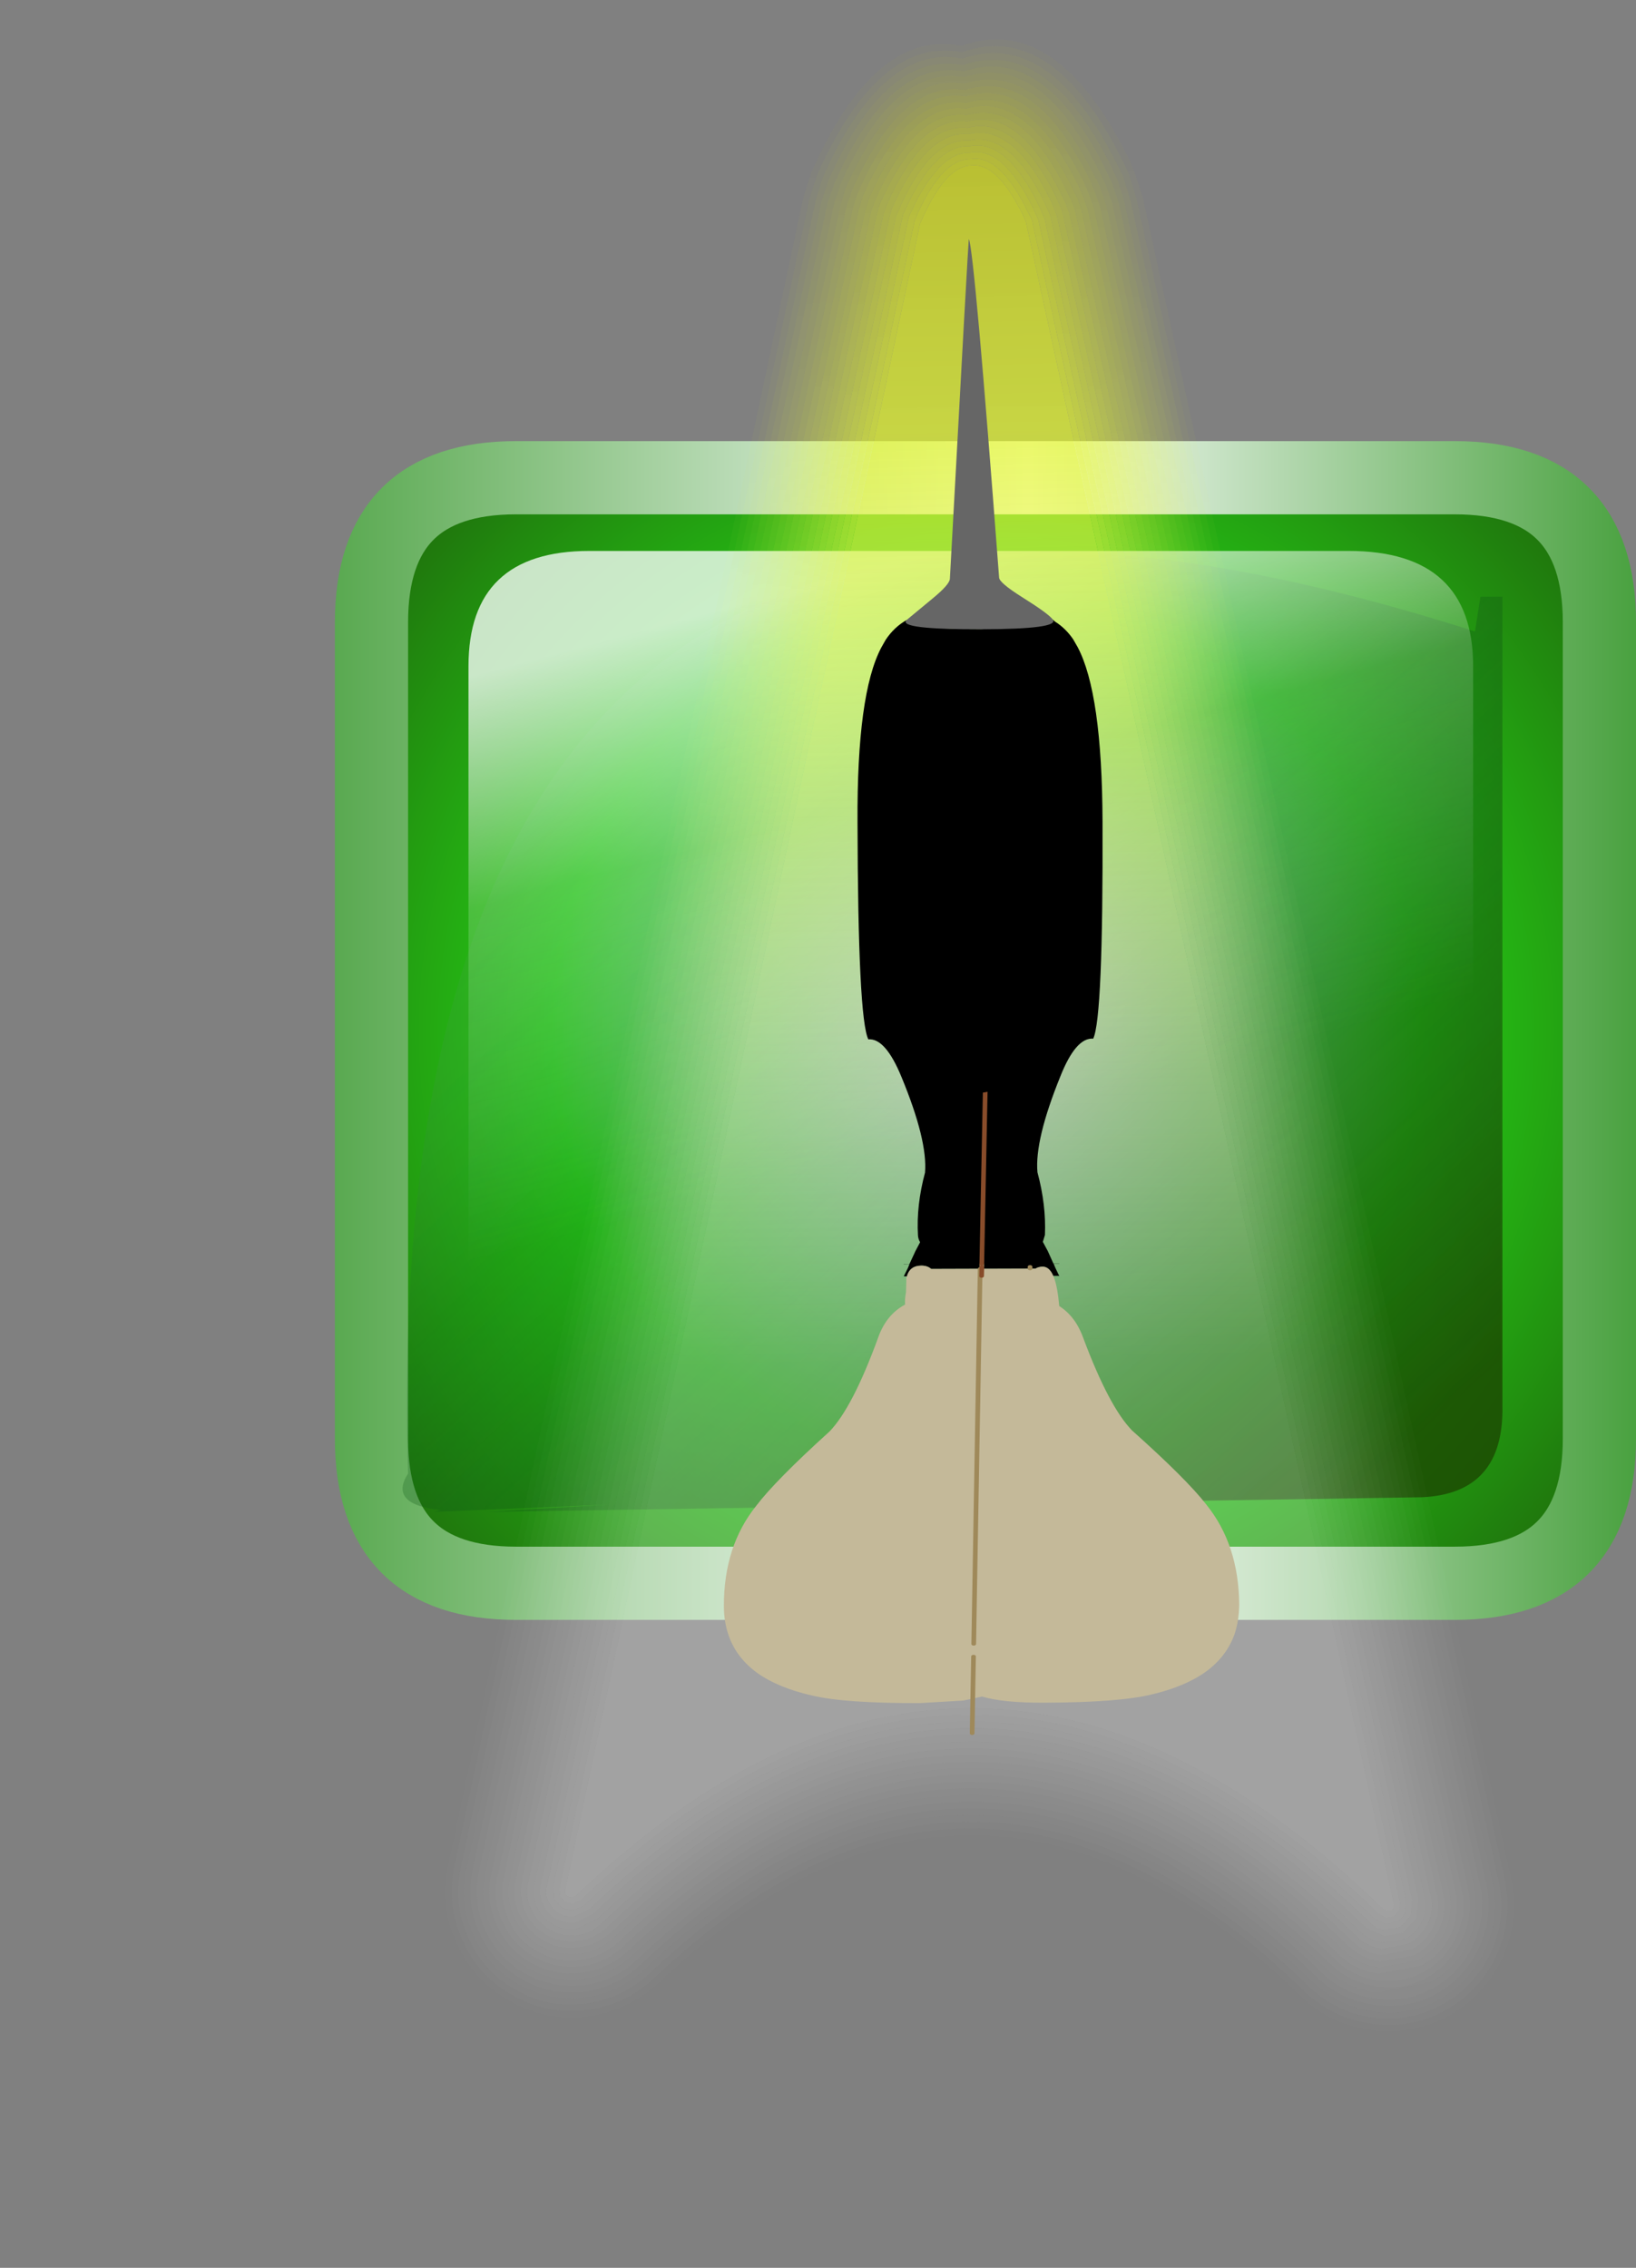 <?xml version="1.0" encoding="UTF-8" standalone="no"?>
<svg xmlns:ffdec="https://www.free-decompiler.com/flash" xmlns:xlink="http://www.w3.org/1999/xlink" ffdec:objectType="frame" height="123.9px" width="89.4px" xmlns="http://www.w3.org/2000/svg">
  <rect width="100%" height="100%" fill="#808080" stroke="none"/>
  <g transform="matrix(2.0, 0.0, 0.0, 2.0, 0.0, 0.0)">
    <use ffdec:characterId="305" height="32.2" transform="matrix(1.0, 0.0, 0.0, 1.0, 9.15, 12.05)" width="35.55" xlink:href="#shape0"/>
    <use ffdec:characterId="306" height="161.9" transform="matrix(0.332, -0.092, 0.092, 0.332, 0.001, 8.244)" width="89.55" xlink:href="#shape1"/>
    <use ffdec:characterId="308" height="469.7" transform="matrix(0.128, -4.0E-4, 3.0E-4, 0.087, 19.65, 6.55)" width="110.0" xlink:href="#sprite0"/>
  </g>
  <defs>
    <g id="shape0" transform="matrix(1.0, 0.0, 0.0, 1.0, 17.9, 15.9)">
      <path d="M12.7 -14.9 Q16.65 -14.9 16.65 -10.95 L16.65 11.35 Q16.65 15.3 12.7 15.3 L-12.95 15.3 Q-16.9 15.3 -16.9 11.35 L-16.9 -10.95 Q-16.9 -14.9 -12.95 -14.9 L12.7 -14.9" fill="url(#gradient0)" fill-rule="evenodd" stroke="none"/>
      <path d="M12.7 -14.9 L-12.95 -14.9 Q-16.9 -14.9 -16.9 -10.95 L-16.9 11.35 Q-16.9 15.3 -12.95 15.3 L12.7 15.3 Q16.65 15.3 16.65 11.35 L16.65 -10.95 Q16.65 -14.9 12.7 -14.9 Z" fill="none" stroke="url(#gradient1)" stroke-linecap="round" stroke-linejoin="round" stroke-width="2.0"/>
      <path d="M13.25 -10.7 L13.4 -11.65 14.0 -11.65 14.0 10.45 Q14.05 12.85 11.8 12.95 L-13.75 13.35 -10.4 13.15 -15.2 13.35 -15.0 13.3 Q-16.45 13.15 -15.9 12.3 -16.85 -20.35 13.25 -10.7" fill="url(#gradient2)" fill-rule="evenodd" stroke="none"/>
      <path d="M9.8 -12.9 Q13.2 -12.9 13.2 -9.75 L13.2 9.85 Q13.2 13.05 9.8 13.05 L-10.95 13.05 Q-14.25 13.05 -14.25 9.85 L-14.25 -9.75 Q-14.25 -12.9 -10.95 -12.9 L9.8 -12.9" fill="url(#gradient3)" fill-rule="evenodd" stroke="none"/>
    </g>
    <radialGradient cx="0" cy="0" gradientTransform="matrix(0.026, 0.0, 0.0, 0.026, -0.1, 0.2)" gradientUnits="userSpaceOnUse" id="gradient0" r="819.2" spreadMethod="pad">
      <stop offset="0.0" stop-color="#ced1fa" stop-opacity="0.988"/>
      <stop offset="0.557" stop-color="#25c914" stop-opacity="0.988"/>
      <stop offset="1.0" stop-color="#1d6d0a" stop-opacity="0.988"/>
    </radialGradient>
    <linearGradient gradientTransform="matrix(0.022, 0.0, 0.0, 0.02, -0.15, 0.2)" gradientUnits="userSpaceOnUse" id="gradient1" spreadMethod="pad" x1="-819.2" x2="819.2">
      <stop offset="0.0" stop-color="#57a84e"/>
      <stop offset="0.533" stop-color="#ffffff"/>
      <stop offset="1.0" stop-color="#47a03d"/>
    </linearGradient>
    <linearGradient gradientTransform="matrix(0.014, 0.015, -0.011, 0.01, -1.4, 0.45)" gradientUnits="userSpaceOnUse" id="gradient2" spreadMethod="pad" x1="-819.2" x2="819.2">
      <stop offset="0.0" stop-color="#ced1fa" stop-opacity="0.0"/>
      <stop offset="0.396" stop-color="#0a5b1b" stop-opacity="0.188"/>
      <stop offset="1.0" stop-color="#1b4301" stop-opacity="0.769"/>
    </linearGradient>
    <linearGradient gradientTransform="matrix(0.003, 0.009, -0.015, 0.004, -4.25, -4.1)" gradientUnits="userSpaceOnUse" id="gradient3" spreadMethod="pad" x1="-819.2" x2="819.2">
      <stop offset="0.0" stop-color="#fcffff" stop-opacity="0.769"/>
      <stop offset="0.396" stop-color="#fcffff" stop-opacity="0.188"/>
      <stop offset="1.0" stop-color="#ced1fa" stop-opacity="0.0"/>
    </linearGradient>
    <g id="shape1" transform="matrix(1.0, 0.0, 0.0, 1.0, 61.65, 65.05)">
      <path d="M10.45 -51.7 Q13.45 -55.4 15.45 -54.9 17.5 -54.6 18.35 -50.1 L18.45 -49.5 18.45 -49.4 10.95 86.9 10.85 87.2 10.6 87.35 10.25 87.3 10.05 87.1 Q-12.7 48.25 -51.4 68.95 L-51.7 69.0 -52.0 68.85 -52.15 68.6 -52.1 68.3 10.35 -51.6 10.45 -51.7" fill="url(#gradient4)" fill-rule="evenodd" stroke="none"/>
      <path d="M3.45 -57.4 L2.4 -55.8 -60.05 64.1 Q-61.5 66.9 -61.0 70.0 -60.55 73.05 -58.3 75.25 -56.1 77.45 -53.0 77.9 -49.95 78.35 -47.15 76.9 -16.05 60.35 2.25 91.65 3.85 94.35 6.75 95.6 9.65 96.85 12.7 96.1 15.75 95.35 17.75 92.95 19.75 90.5 19.95 87.4 L27.4 -48.9 27.35 -50.85 27.2 -51.7 Q24.9 -64.3 17.15 -63.75 11.15 -66.75 3.45 -57.4 M3.1 -57.75 Q11.0 -67.4 17.25 -64.25 25.3 -64.85 27.7 -51.8 L27.8 -50.95 27.9 -48.85 20.45 87.4 Q20.25 90.7 18.15 93.25 16.0 95.8 12.8 96.6 9.6 97.35 6.55 96.05 3.5 94.75 1.85 91.9 -16.2 61.05 -46.9 77.35 -49.85 78.85 -53.1 78.4 -56.35 77.9 -58.65 75.6 -61.0 73.3 -61.5 70.05 -62.05 66.8 -60.5 63.9 L1.95 -56.0 3.1 -57.75" fill="url(#gradient5)" fill-rule="evenodd" stroke="none"/>
      <path d="M3.45 -57.4 Q11.15 -66.75 17.15 -63.75 24.9 -64.3 27.2 -51.7 L27.35 -50.85 27.4 -48.9 19.95 87.4 Q19.75 90.5 17.75 92.95 15.75 95.35 12.7 96.1 9.65 96.85 6.75 95.6 3.85 94.35 2.25 91.65 -16.05 60.35 -47.15 76.9 -49.95 78.35 -53.0 77.9 -56.1 77.45 -58.3 75.25 -60.55 73.05 -61.0 70.0 -61.5 66.9 -60.05 64.1 L2.4 -55.8 3.45 -57.4 M3.85 -57.1 L2.85 -55.55 -59.6 64.35 Q-61.0 67.0 -60.5 69.9 -60.1 72.8 -57.95 74.9 -55.85 77.0 -52.95 77.4 -50.05 77.8 -47.4 76.45 -15.85 59.7 2.7 91.4 4.2 93.95 6.95 95.15 9.7 96.3 12.6 95.6 15.45 94.9 17.4 92.6 19.3 90.3 19.45 87.35 L26.9 -48.9 26.85 -50.8 26.7 -51.6 Q24.45 -63.75 17.05 -63.25 11.25 -66.15 3.85 -57.1" fill="url(#gradient6)" fill-rule="evenodd" stroke="none"/>
      <path d="M8.1 -53.6 Q12.65 -59.2 16.0 -57.85 19.95 -57.8 21.3 -50.65 L21.4 -49.95 21.45 -49.2 13.95 87.05 Q13.9 88.2 13.15 89.1 12.4 89.95 11.3 90.25 L9.1 90.1 Q8.0 89.6 7.45 88.65 -13.8 52.3 -50.0 71.6 -51.0 72.15 -52.15 72.0 -53.3 71.8 -54.1 71.0 -54.9 70.15 -55.1 69.05 -55.3 67.9 -54.75 66.9 L7.7 -53.0 8.1 -53.6 M8.5 -53.3 L8.15 -52.75 -54.3 67.15 Q-54.75 68.0 -54.6 69.0 -54.45 69.95 -53.75 70.65 -53.05 71.35 -52.05 71.5 L-50.2 71.15 Q-13.6 51.6 7.85 88.4 8.35 89.2 9.3 89.6 L11.15 89.8 Q12.1 89.55 12.75 88.8 13.4 88.0 13.45 87.05 L20.95 -49.25 20.9 -49.85 20.8 -50.55 Q19.55 -57.3 15.9 -57.35 12.8 -58.55 8.5 -53.3" fill="url(#gradient7)" fill-rule="evenodd" stroke="none"/>
      <path d="M8.5 -53.3 Q12.8 -58.55 15.9 -57.35 19.55 -57.3 20.8 -50.55 L20.9 -49.85 20.95 -49.25 13.45 87.05 Q13.4 88.0 12.75 88.8 12.1 89.55 11.15 89.8 L9.3 89.6 Q8.35 89.2 7.85 88.4 -13.6 51.6 -50.2 71.15 L-52.05 71.5 Q-53.05 71.35 -53.75 70.65 -54.45 69.95 -54.6 69.0 -54.75 68.0 -54.3 67.15 L8.15 -52.75 8.5 -53.3 M8.9 -52.95 L8.6 -52.55 -53.85 67.35 Q-54.25 68.05 -54.1 68.9 -54.0 69.7 -53.4 70.3 -52.8 70.85 -52.0 71.0 L-50.45 70.7 Q-13.45 50.9 8.3 88.1 L9.5 89.15 11.05 89.3 12.4 88.45 12.95 87.0 20.45 -49.3 20.4 -49.8 20.3 -50.45 Q19.15 -56.75 15.8 -56.85 12.9 -57.9 8.9 -52.95" fill="url(#gradient8)" fill-rule="evenodd" stroke="none"/>
      <path d="M8.1 -53.6 L7.7 -53.0 -54.75 66.9 Q-55.3 67.9 -55.1 69.05 -54.9 70.15 -54.1 71.0 -53.3 71.8 -52.15 72.0 -51.0 72.15 -50.0 71.6 -13.8 52.3 7.45 88.65 8.0 89.6 9.1 90.1 L11.3 90.25 Q12.4 89.95 13.15 89.1 13.9 88.2 13.95 87.05 L21.45 -49.2 21.4 -49.95 21.3 -50.65 Q19.95 -57.8 16.0 -57.85 12.65 -59.2 8.1 -53.6 M7.7 -53.95 Q12.55 -59.8 16.1 -58.35 20.35 -58.35 21.75 -50.75 L21.75 -50.7 21.9 -50.0 21.95 -49.2 14.45 87.1 Q14.4 88.4 13.55 89.4 12.7 90.45 11.4 90.75 L8.9 90.55 Q7.65 90.0 7.0 88.9 -14.0 52.95 -49.75 72.05 -50.95 72.65 -52.2 72.45 -53.5 72.25 -54.45 71.35 -55.4 70.4 -55.6 69.15 -55.8 67.8 -55.2 66.65 L7.25 -53.25 7.7 -53.95" fill="url(#gradient9)" fill-rule="evenodd" stroke="none"/>
      <path d="M7.35 -54.25 L6.8 -53.45 -55.65 66.45 Q-56.35 67.75 -56.1 69.2 -55.85 70.65 -54.8 71.7 -53.75 72.75 -52.3 72.95 -50.85 73.15 -49.5 72.5 -14.15 53.65 6.6 89.15 7.35 90.4 8.7 91.0 L11.5 91.25 Q12.95 90.85 13.9 89.75 14.85 88.6 14.95 87.1 L22.45 -49.15 22.4 -50.1 22.25 -50.8 Q20.8 -58.9 16.2 -58.85 12.4 -60.45 7.35 -54.25 M6.95 -54.55 Q12.3 -61.1 16.3 -59.35 21.2 -59.45 22.75 -50.9 L22.9 -50.15 22.95 -49.15 15.45 87.15 Q15.35 88.75 14.3 90.05 13.25 91.3 11.65 91.7 L8.5 91.45 Q6.95 90.8 6.15 89.4 -14.35 54.3 -49.3 72.9 -50.75 73.7 -52.35 73.45 -54.0 73.2 -55.15 72.05 -56.3 70.9 -56.55 69.3 -56.85 67.65 -56.05 66.2 L6.4 -53.7 6.95 -54.55" fill="url(#gradient10)" fill-rule="evenodd" stroke="none"/>
      <path d="M7.35 -54.25 Q12.4 -60.45 16.2 -58.85 20.8 -58.9 22.25 -50.8 L22.4 -50.1 22.45 -49.15 14.95 87.1 Q14.85 88.6 13.9 89.75 12.95 90.85 11.5 91.25 L8.7 91.0 Q7.35 90.4 6.6 89.15 -14.15 53.65 -49.5 72.5 -50.85 73.15 -52.3 72.95 -53.75 72.75 -54.8 71.7 -55.85 70.65 -56.1 69.2 -56.35 67.75 -55.65 66.45 L6.8 -53.45 7.35 -54.25 M7.7 -53.95 L7.25 -53.25 -55.2 66.65 Q-55.8 67.8 -55.6 69.15 -55.4 70.4 -54.45 71.35 -53.5 72.25 -52.2 72.45 -50.95 72.65 -49.75 72.05 -14.0 52.95 7.0 88.9 7.65 90.0 8.9 90.55 L11.4 90.75 Q12.7 90.45 13.55 89.4 14.4 88.4 14.45 87.1 L21.95 -49.2 21.9 -50.0 21.75 -50.7 21.75 -50.75 Q20.35 -58.35 16.1 -58.35 12.55 -59.8 7.7 -53.95" fill="url(#gradient11)" fill-rule="evenodd" stroke="none"/>
      <path d="M6.95 -54.55 L6.4 -53.7 -56.05 66.2 Q-56.85 67.65 -56.55 69.3 -56.3 70.9 -55.15 72.05 -54.0 73.2 -52.35 73.45 -50.75 73.7 -49.3 72.9 -14.35 54.3 6.15 89.4 6.95 90.8 8.5 91.45 L11.65 91.7 Q13.25 91.3 14.3 90.05 15.35 88.75 15.45 87.15 L22.95 -49.15 22.9 -50.15 22.75 -50.9 Q21.2 -59.45 16.3 -59.35 12.3 -61.1 6.95 -54.55 M6.55 -54.9 Q12.15 -61.7 16.4 -59.8 21.6 -59.95 23.25 -51.0 L23.35 -50.25 23.45 -49.1 15.95 87.15 Q15.85 88.95 14.7 90.4 13.5 91.8 11.75 92.2 L8.3 91.9 Q6.6 91.2 5.7 89.65 -14.55 54.95 -49.05 73.35 -50.65 74.2 -52.45 73.95 -54.2 73.7 -55.5 72.4 -56.8 71.15 -57.05 69.35 -57.35 67.55 -56.5 65.95 L5.95 -53.95 6.55 -54.9" fill="url(#gradient12)" fill-rule="evenodd" stroke="none"/>
      <path d="M6.55 -54.9 L5.95 -53.95 -56.5 65.95 Q-57.35 67.55 -57.05 69.35 -56.8 71.15 -55.5 72.4 -54.2 73.7 -52.45 73.95 -50.65 74.2 -49.05 73.35 -14.55 54.95 5.7 89.65 6.6 91.2 8.3 91.9 L11.75 92.2 Q13.5 91.8 14.7 90.4 15.85 88.95 15.95 87.15 L23.45 -49.1 23.35 -50.25 23.25 -51.0 Q21.6 -59.95 16.4 -59.8 12.15 -61.7 6.55 -54.9 M6.2 -55.2 Q12.0 -62.35 16.5 -60.3 22.0 -60.5 23.75 -51.1 L23.85 -50.35 23.95 -49.1 16.45 87.2 Q16.35 89.15 15.05 90.7 13.8 92.2 11.9 92.7 9.95 93.15 8.1 92.4 6.25 91.6 5.3 89.9 -14.75 55.65 -48.8 73.8 -50.6 74.75 -52.5 74.45 -54.45 74.15 -55.85 72.75 -57.25 71.35 -57.55 69.45 -57.9 67.5 -56.95 65.75 L5.5 -54.15 6.2 -55.2" fill="url(#gradient13)" fill-rule="evenodd" stroke="none"/>
      <path d="M6.2 -55.2 L5.5 -54.15 -56.95 65.75 Q-57.9 67.5 -57.55 69.45 -57.25 71.35 -55.85 72.75 -54.45 74.15 -52.5 74.45 -50.6 74.75 -48.8 73.8 -14.75 55.65 5.3 89.9 6.25 91.6 8.1 92.4 9.95 93.15 11.9 92.7 13.8 92.2 15.05 90.7 16.35 89.15 16.45 87.2 L23.95 -49.1 23.85 -50.35 23.75 -51.1 Q22.0 -60.5 16.5 -60.3 12.0 -62.35 6.2 -55.2 M5.8 -55.5 Q11.9 -62.95 16.6 -60.8 22.45 -61.05 24.25 -51.2 L24.25 -51.15 24.35 -50.4 24.45 -49.05 16.95 87.2 Q16.85 89.35 15.45 91.0 14.05 92.65 12.0 93.2 9.9 93.7 7.95 92.85 5.95 92.0 4.85 90.15 -14.9 56.3 -48.55 74.25 -50.5 75.25 -52.55 74.95 -54.65 74.65 -56.2 73.15 -57.75 71.6 -58.05 69.5 -58.4 67.4 -57.4 65.5 L5.05 -54.4 5.8 -55.5" fill="url(#gradient14)" fill-rule="evenodd" stroke="none"/>
      <path d="M10.05 -52.0 L9.95 -51.85 -52.5 68.05 -52.6 68.65 -52.35 69.2 -51.8 69.5 -51.15 69.4 Q-12.9 48.9 9.6 87.35 L10.05 87.8 10.7 87.85 11.25 87.5 11.45 86.9 18.95 -49.35 18.95 -49.55 18.8 -50.2 Q17.9 -55.15 15.55 -55.4 13.3 -56.05 10.05 -52.0 M9.65 -52.35 Q13.2 -56.65 15.65 -55.9 18.3 -55.7 19.3 -50.3 L19.4 -49.65 19.45 -49.35 11.95 86.95 11.6 87.8 Q11.3 88.2 10.8 88.3 L9.9 88.25 9.15 87.6 Q-13.05 49.6 -50.95 69.85 L-51.85 70.0 -52.7 69.6 -53.1 68.75 -52.95 67.8 9.5 -52.1 9.65 -52.35" fill="url(#gradient15)" fill-rule="evenodd" stroke="none"/>
      <path d="M10.05 -52.0 Q13.3 -56.05 15.55 -55.4 17.9 -55.15 18.8 -50.2 L18.95 -49.55 18.95 -49.35 11.45 86.9 11.25 87.5 10.7 87.85 10.05 87.8 9.6 87.35 Q-12.9 48.9 -51.15 69.4 L-51.8 69.5 -52.35 69.2 -52.6 68.65 -52.5 68.05 9.95 -51.85 10.05 -52.0 M10.45 -51.7 L10.35 -51.6 -52.1 68.3 -52.15 68.6 -52.0 68.85 -51.7 69.0 -51.4 68.95 Q-12.7 48.25 10.05 87.1 L10.25 87.3 10.6 87.35 10.85 87.2 10.95 86.9 18.45 -49.4 18.45 -49.5 18.35 -50.1 Q17.5 -54.6 15.45 -54.9 13.45 -55.4 10.45 -51.7" fill="url(#gradient16)" fill-rule="evenodd" stroke="none"/>
      <path d="M9.65 -52.35 L9.5 -52.1 -52.95 67.8 -53.1 68.75 -52.7 69.6 -51.85 70.0 -50.95 69.85 Q-13.05 49.6 9.15 87.6 L9.9 88.25 10.8 88.3 Q11.3 88.2 11.6 87.8 L11.95 86.95 19.45 -49.35 19.4 -49.65 19.3 -50.3 Q18.3 -55.7 15.65 -55.9 13.2 -56.65 9.65 -52.35 M9.25 -52.65 Q13.05 -57.3 15.75 -56.4 18.75 -56.2 19.8 -50.35 L19.9 -49.7 19.95 -49.3 12.45 86.95 12.0 88.15 10.95 88.8 9.7 88.7 Q9.05 88.45 8.75 87.85 -13.25 50.25 -50.7 70.3 L-51.95 70.5 Q-52.6 70.4 -53.05 69.95 -53.5 69.45 -53.6 68.8 -53.75 68.15 -53.4 67.6 L9.05 -52.3 9.25 -52.65" fill="url(#gradient17)" fill-rule="evenodd" stroke="none"/>
      <path d="M9.25 -52.65 L9.05 -52.3 -53.4 67.6 Q-53.75 68.15 -53.6 68.8 -53.5 69.45 -53.05 69.95 -52.6 70.4 -51.95 70.5 L-50.7 70.3 Q-13.25 50.25 8.75 87.85 9.05 88.45 9.7 88.7 L10.95 88.8 12.0 88.15 12.45 86.95 19.95 -49.3 19.9 -49.7 19.8 -50.35 Q18.75 -56.2 15.75 -56.4 13.05 -57.3 9.25 -52.65 M8.9 -52.95 Q12.9 -57.9 15.8 -56.85 19.15 -56.75 20.3 -50.45 L20.4 -49.8 20.45 -49.3 12.95 87.0 12.4 88.45 11.05 89.3 9.5 89.15 8.3 88.1 Q-13.45 50.9 -50.45 70.7 L-52.0 71.0 Q-52.8 70.85 -53.4 70.3 -54.0 69.7 -54.1 68.9 -54.25 68.05 -53.85 67.35 L8.6 -52.55 8.9 -52.95" fill="url(#gradient18)" fill-rule="evenodd" stroke="none"/>
      <path d="M5.8 -55.5 L5.05 -54.4 -57.4 65.5 Q-58.4 67.4 -58.05 69.5 -57.75 71.6 -56.2 73.15 -54.65 74.65 -52.55 74.95 -50.5 75.25 -48.55 74.25 -14.9 56.3 4.85 90.15 5.95 92.0 7.95 92.85 9.9 93.7 12.0 93.2 14.05 92.65 15.45 91.0 16.85 89.35 16.95 87.2 L24.45 -49.05 24.35 -50.4 24.25 -51.15 24.25 -51.2 Q22.45 -61.05 16.6 -60.8 11.9 -62.95 5.8 -55.5 M5.4 -55.85 Q11.75 -63.6 16.7 -61.3 22.85 -61.6 24.7 -51.25 L24.75 -51.25 24.85 -50.5 24.95 -49.05 17.45 87.25 Q17.3 89.55 15.85 91.35 14.35 93.1 12.1 93.65 L7.75 93.3 Q5.6 92.4 4.4 90.4 -15.1 57.0 -48.35 74.7 -50.4 75.75 -52.65 75.45 -54.9 75.1 -56.55 73.5 -58.2 71.85 -58.55 69.6 -58.9 67.3 -57.85 65.3 L4.6 -54.6 5.4 -55.85" fill="url(#gradient19)" fill-rule="evenodd" stroke="none"/>
      <path d="M5.4 -55.85 L4.6 -54.6 -57.85 65.3 Q-58.9 67.3 -58.55 69.6 -58.2 71.85 -56.55 73.5 -54.9 75.1 -52.65 75.45 -50.4 75.75 -48.35 74.7 -15.1 57.0 4.4 90.4 5.6 92.4 7.75 93.3 L12.1 93.65 Q14.35 93.1 15.85 91.35 17.3 89.55 17.45 87.25 L24.95 -49.05 24.85 -50.5 24.75 -51.25 24.7 -51.25 Q22.85 -61.6 16.7 -61.3 11.75 -63.6 5.4 -55.85 M5.0 -56.15 Q11.65 -64.25 16.8 -61.8 23.25 -62.15 25.2 -51.35 L25.35 -50.55 25.45 -49.0 17.95 87.25 Q17.8 89.7 16.2 91.65 14.6 93.55 12.25 94.15 9.8 94.75 7.55 93.75 5.25 92.75 4.0 90.65 -15.3 57.65 -48.1 75.15 -50.3 76.3 -52.7 75.95 -55.15 75.55 -56.9 73.85 -58.65 72.1 -59.05 69.65 -59.45 67.2 -58.3 65.05 L4.15 -54.85 5.0 -56.15" fill="url(#gradient20)" fill-rule="evenodd" stroke="none"/>
      <path d="M5.0 -56.15 L4.15 -54.85 -58.3 65.05 Q-59.45 67.2 -59.05 69.65 -58.65 72.1 -56.9 73.85 -55.15 75.55 -52.7 75.95 -50.3 76.3 -48.1 75.15 -15.3 57.65 4.0 90.65 5.25 92.75 7.55 93.75 9.8 94.75 12.25 94.15 14.6 93.55 16.2 91.65 17.8 89.7 17.95 87.25 L25.45 -49.0 25.35 -50.55 25.2 -51.35 Q23.25 -62.15 16.8 -61.8 11.65 -64.25 5.0 -56.15 M4.65 -56.45 Q11.5 -64.85 16.9 -62.25 23.65 -62.65 25.7 -51.45 L25.85 -50.65 25.95 -48.95 18.45 87.3 Q18.3 89.9 16.6 91.95 14.9 94.0 12.35 94.65 9.75 95.25 7.35 94.2 4.9 93.15 3.55 90.9 -15.45 58.35 -47.85 75.55 -50.2 76.8 -52.8 76.45 -55.4 76.05 -57.25 74.2 -59.15 72.3 -59.55 69.75 -59.95 67.15 -58.75 64.8 L3.7 -55.1 4.65 -56.45" fill="url(#gradient21)" fill-rule="evenodd" stroke="none"/>
      <path d="M3.85 -57.1 Q11.25 -66.15 17.05 -63.25 24.45 -63.75 26.7 -51.6 L26.85 -50.8 26.9 -48.9 19.45 87.35 Q19.3 90.3 17.4 92.6 15.45 94.9 12.6 95.6 9.7 96.3 6.95 95.15 4.2 93.95 2.7 91.4 -15.85 59.7 -47.4 76.45 -50.05 77.8 -52.95 77.4 -55.85 77.0 -57.95 74.9 -60.1 72.8 -60.5 69.9 -61.0 67.0 -59.6 64.35 L2.85 -55.55 3.85 -57.1 M4.25 -56.8 L3.25 -55.3 -59.2 64.6 Q-60.5 67.05 -60.05 69.85 -59.6 72.6 -57.6 74.55 -55.6 76.5 -52.85 76.9 -50.15 77.3 -47.65 76.0 -15.65 59.0 3.1 91.15 4.55 93.55 7.15 94.7 9.75 95.8 12.45 95.15 15.15 94.45 17.0 92.3 18.8 90.1 18.95 87.35 L26.4 -48.95 26.35 -50.7 26.2 -51.5 26.2 -51.55 Q24.05 -63.2 16.95 -62.75 11.4 -65.5 4.25 -56.8" fill="url(#gradient22)" fill-rule="evenodd" stroke="none"/>
      <path d="M4.25 -56.8 Q11.4 -65.5 16.95 -62.75 24.05 -63.2 26.2 -51.55 L26.2 -51.5 26.35 -50.7 26.4 -48.95 18.95 87.35 Q18.8 90.1 17.0 92.3 15.15 94.45 12.45 95.15 9.75 95.8 7.15 94.7 4.55 93.55 3.1 91.15 -15.65 59.0 -47.65 76.0 -50.15 77.3 -52.85 76.9 -55.6 76.5 -57.6 74.55 -59.6 72.6 -60.05 69.85 -60.5 67.05 -59.2 64.6 L3.25 -55.3 4.25 -56.8 M4.65 -56.45 L3.7 -55.1 -58.75 64.8 Q-59.95 67.15 -59.55 69.75 -59.15 72.3 -57.25 74.2 -55.4 76.05 -52.8 76.45 -50.2 76.8 -47.85 75.55 -15.45 58.35 3.55 90.9 4.9 93.15 7.35 94.2 9.75 95.25 12.35 94.65 14.9 94.0 16.6 91.95 18.3 89.9 18.45 87.3 L25.95 -48.95 25.85 -50.65 25.7 -51.45 Q23.65 -62.65 16.9 -62.25 11.5 -64.85 4.65 -56.45" fill="url(#gradient23)" fill-rule="evenodd" stroke="none"/>
    </g>
    <linearGradient gradientTransform="matrix(0.019, -0.077, 0.059, 0.015, -269.0, -96.45)" gradientUnits="userSpaceOnUse" id="gradient4" spreadMethod="pad" x1="-819.2" x2="819.2">
      <stop offset="0.0" stop-color="#ffffff" stop-opacity="0.271"/>
      <stop offset="0.569" stop-color="#e2f52c" stop-opacity="0.722"/>
      <stop offset="0.835" stop-color="#c1c10b" stop-opacity="0.753"/>
      <stop offset="1.0" stop-color="#e2f52c" stop-opacity="0.773"/>
    </linearGradient>
    <linearGradient gradientTransform="matrix(0.019, -0.077, 0.059, 0.015, -269.0, -96.45)" gradientUnits="userSpaceOnUse" id="gradient5" spreadMethod="pad" x1="-819.2" x2="819.2">
      <stop offset="0.0" stop-color="#ffffff" stop-opacity="0.012"/>
      <stop offset="0.569" stop-color="#e2f52c" stop-opacity="0.031"/>
      <stop offset="0.835" stop-color="#c1c10b" stop-opacity="0.035"/>
      <stop offset="1.0" stop-color="#e2f52c" stop-opacity="0.035"/>
    </linearGradient>
    <linearGradient gradientTransform="matrix(0.019, -0.077, 0.059, 0.015, -269.0, -96.45)" gradientUnits="userSpaceOnUse" id="gradient6" spreadMethod="pad" x1="-819.2" x2="819.2">
      <stop offset="0.0" stop-color="#ffffff" stop-opacity="0.024"/>
      <stop offset="0.569" stop-color="#e2f52c" stop-opacity="0.067"/>
      <stop offset="0.835" stop-color="#c1c10b" stop-opacity="0.071"/>
      <stop offset="1.0" stop-color="#e2f52c" stop-opacity="0.075"/>
    </linearGradient>
    <linearGradient gradientTransform="matrix(0.019, -0.077, 0.059, 0.015, -269.0, -96.45)" gradientUnits="userSpaceOnUse" id="gradient7" spreadMethod="pad" x1="-819.2" x2="819.2">
      <stop offset="0.0" stop-color="#ffffff" stop-opacity="0.188"/>
      <stop offset="0.569" stop-color="#e2f52c" stop-opacity="0.502"/>
      <stop offset="0.835" stop-color="#c1c10b" stop-opacity="0.525"/>
      <stop offset="1.0" stop-color="#e2f52c" stop-opacity="0.537"/>
    </linearGradient>
    <linearGradient gradientTransform="matrix(0.019, -0.077, 0.059, 0.015, -269.0, -96.45)" gradientUnits="userSpaceOnUse" id="gradient8" spreadMethod="pad" x1="-819.2" x2="819.2">
      <stop offset="0.0" stop-color="#ffffff" stop-opacity="0.2"/>
      <stop offset="0.569" stop-color="#e2f52c" stop-opacity="0.541"/>
      <stop offset="0.835" stop-color="#c1c10b" stop-opacity="0.565"/>
      <stop offset="1.0" stop-color="#e2f52c" stop-opacity="0.576"/>
    </linearGradient>
    <linearGradient gradientTransform="matrix(0.019, -0.077, 0.059, 0.015, -269.0, -96.45)" gradientUnits="userSpaceOnUse" id="gradient9" spreadMethod="pad" x1="-819.2" x2="819.2">
      <stop offset="0.0" stop-color="#ffffff" stop-opacity="0.173"/>
      <stop offset="0.569" stop-color="#e2f52c" stop-opacity="0.467"/>
      <stop offset="0.835" stop-color="#c1c10b" stop-opacity="0.486"/>
      <stop offset="1.0" stop-color="#e2f52c" stop-opacity="0.498"/>
    </linearGradient>
    <linearGradient gradientTransform="matrix(0.019, -0.077, 0.059, 0.015, -269.0, -96.45)" gradientUnits="userSpaceOnUse" id="gradient10" spreadMethod="pad" x1="-819.2" x2="819.2">
      <stop offset="0.0" stop-color="#ffffff" stop-opacity="0.145"/>
      <stop offset="0.569" stop-color="#e2f52c" stop-opacity="0.392"/>
      <stop offset="0.835" stop-color="#c1c10b" stop-opacity="0.412"/>
      <stop offset="1.0" stop-color="#e2f52c" stop-opacity="0.42"/>
    </linearGradient>
    <linearGradient gradientTransform="matrix(0.019, -0.077, 0.059, 0.015, -269.0, -96.45)" gradientUnits="userSpaceOnUse" id="gradient11" spreadMethod="pad" x1="-819.2" x2="819.2">
      <stop offset="0.0" stop-color="#ffffff" stop-opacity="0.161"/>
      <stop offset="0.569" stop-color="#e2f52c" stop-opacity="0.427"/>
      <stop offset="0.835" stop-color="#c1c10b" stop-opacity="0.447"/>
      <stop offset="1.0" stop-color="#e2f52c" stop-opacity="0.459"/>
    </linearGradient>
    <linearGradient gradientTransform="matrix(0.019, -0.077, 0.059, 0.015, -269.0, -96.45)" gradientUnits="userSpaceOnUse" id="gradient12" spreadMethod="pad" x1="-819.2" x2="819.2">
      <stop offset="0.0" stop-color="#ffffff" stop-opacity="0.133"/>
      <stop offset="0.569" stop-color="#e2f52c" stop-opacity="0.361"/>
      <stop offset="0.835" stop-color="#c1c10b" stop-opacity="0.376"/>
      <stop offset="1.0" stop-color="#e2f52c" stop-opacity="0.384"/>
    </linearGradient>
    <linearGradient gradientTransform="matrix(0.019, -0.077, 0.059, 0.015, -269.0, -96.45)" gradientUnits="userSpaceOnUse" id="gradient13" spreadMethod="pad" x1="-819.2" x2="819.2">
      <stop offset="0.0" stop-color="#ffffff" stop-opacity="0.118"/>
      <stop offset="0.569" stop-color="#e2f52c" stop-opacity="0.322"/>
      <stop offset="0.835" stop-color="#c1c10b" stop-opacity="0.337"/>
      <stop offset="1.0" stop-color="#e2f52c" stop-opacity="0.345"/>
    </linearGradient>
    <linearGradient gradientTransform="matrix(0.019, -0.077, 0.059, 0.015, -269.0, -96.45)" gradientUnits="userSpaceOnUse" id="gradient14" spreadMethod="pad" x1="-819.2" x2="819.2">
      <stop offset="0.0" stop-color="#ffffff" stop-opacity="0.106"/>
      <stop offset="0.569" stop-color="#e2f52c" stop-opacity="0.286"/>
      <stop offset="0.835" stop-color="#c1c10b" stop-opacity="0.298"/>
      <stop offset="1.0" stop-color="#e2f52c" stop-opacity="0.306"/>
    </linearGradient>
    <linearGradient gradientTransform="matrix(0.019, -0.077, 0.059, 0.015, -269.0, -96.45)" gradientUnits="userSpaceOnUse" id="gradient15" spreadMethod="pad" x1="-819.2" x2="819.2">
      <stop offset="0.0" stop-color="#ffffff" stop-opacity="0.239"/>
      <stop offset="0.569" stop-color="#e2f52c" stop-opacity="0.647"/>
      <stop offset="0.835" stop-color="#c1c10b" stop-opacity="0.675"/>
      <stop offset="1.0" stop-color="#e2f52c" stop-opacity="0.69"/>
    </linearGradient>
    <linearGradient gradientTransform="matrix(0.019, -0.077, 0.059, 0.015, -269.0, -96.45)" gradientUnits="userSpaceOnUse" id="gradient16" spreadMethod="pad" x1="-819.2" x2="819.2">
      <stop offset="0.0" stop-color="#ffffff" stop-opacity="0.255"/>
      <stop offset="0.569" stop-color="#e2f52c" stop-opacity="0.682"/>
      <stop offset="0.835" stop-color="#c1c10b" stop-opacity="0.714"/>
      <stop offset="1.0" stop-color="#e2f52c" stop-opacity="0.729"/>
    </linearGradient>
    <linearGradient gradientTransform="matrix(0.019, -0.077, 0.059, 0.015, -269.0, -96.45)" gradientUnits="userSpaceOnUse" id="gradient17" spreadMethod="pad" x1="-819.2" x2="819.2">
      <stop offset="0.0" stop-color="#ffffff" stop-opacity="0.227"/>
      <stop offset="0.569" stop-color="#e2f52c" stop-opacity="0.608"/>
      <stop offset="0.835" stop-color="#c1c10b" stop-opacity="0.635"/>
      <stop offset="1.0" stop-color="#e2f52c" stop-opacity="0.651"/>
    </linearGradient>
    <linearGradient gradientTransform="matrix(0.019, -0.077, 0.059, 0.015, -269.0, -96.45)" gradientUnits="userSpaceOnUse" id="gradient18" spreadMethod="pad" x1="-819.2" x2="819.2">
      <stop offset="0.0" stop-color="#ffffff" stop-opacity="0.212"/>
      <stop offset="0.569" stop-color="#e2f52c" stop-opacity="0.573"/>
      <stop offset="0.835" stop-color="#c1c10b" stop-opacity="0.6"/>
      <stop offset="1.0" stop-color="#e2f52c" stop-opacity="0.612"/>
    </linearGradient>
    <linearGradient gradientTransform="matrix(0.019, -0.077, 0.059, 0.015, -269.0, -96.45)" gradientUnits="userSpaceOnUse" id="gradient19" spreadMethod="pad" x1="-819.2" x2="819.2">
      <stop offset="0.0" stop-color="#ffffff" stop-opacity="0.09"/>
      <stop offset="0.569" stop-color="#e2f52c" stop-opacity="0.247"/>
      <stop offset="0.835" stop-color="#c1c10b" stop-opacity="0.259"/>
      <stop offset="1.0" stop-color="#e2f52c" stop-opacity="0.267"/>
    </linearGradient>
    <linearGradient gradientTransform="matrix(0.019, -0.077, 0.059, 0.015, -269.0, -96.45)" gradientUnits="userSpaceOnUse" id="gradient20" spreadMethod="pad" x1="-819.2" x2="819.2">
      <stop offset="0.0" stop-color="#ffffff" stop-opacity="0.078"/>
      <stop offset="0.569" stop-color="#e2f52c" stop-opacity="0.212"/>
      <stop offset="0.835" stop-color="#c1c10b" stop-opacity="0.224"/>
      <stop offset="1.0" stop-color="#e2f52c" stop-opacity="0.227"/>
    </linearGradient>
    <linearGradient gradientTransform="matrix(0.019, -0.077, 0.059, 0.015, -269.0, -96.45)" gradientUnits="userSpaceOnUse" id="gradient21" spreadMethod="pad" x1="-819.2" x2="819.2">
      <stop offset="0.0" stop-color="#ffffff" stop-opacity="0.067"/>
      <stop offset="0.569" stop-color="#e2f52c" stop-opacity="0.18"/>
      <stop offset="0.835" stop-color="#c1c10b" stop-opacity="0.188"/>
      <stop offset="1.0" stop-color="#e2f52c" stop-opacity="0.192"/>
    </linearGradient>
    <linearGradient gradientTransform="matrix(0.019, -0.077, 0.059, 0.015, -269.0, -96.45)" gradientUnits="userSpaceOnUse" id="gradient22" spreadMethod="pad" x1="-819.2" x2="819.2">
      <stop offset="0.0" stop-color="#ffffff" stop-opacity="0.039"/>
      <stop offset="0.569" stop-color="#e2f52c" stop-opacity="0.106"/>
      <stop offset="0.835" stop-color="#c1c10b" stop-opacity="0.11"/>
      <stop offset="1.0" stop-color="#e2f52c" stop-opacity="0.114"/>
    </linearGradient>
    <linearGradient gradientTransform="matrix(0.019, -0.077, 0.059, 0.015, -269.0, -96.45)" gradientUnits="userSpaceOnUse" id="gradient23" spreadMethod="pad" x1="-819.2" x2="819.2">
      <stop offset="0.0" stop-color="#ffffff" stop-opacity="0.051"/>
      <stop offset="0.569" stop-color="#e2f52c" stop-opacity="0.141"/>
      <stop offset="0.835" stop-color="#c1c10b" stop-opacity="0.149"/>
      <stop offset="1.0" stop-color="#e2f52c" stop-opacity="0.153"/>
    </linearGradient>
    <g id="sprite0" transform="matrix(1.0, 0.0, 0.0, 1.0, 0.0, 0.0)">
      <use ffdec:characterId="307" height="469.7" transform="matrix(1.0, 0.0, 0.0, 1.0, 0.0, 0.0)" width="110.0" xlink:href="#shape2"/>
    </g>
    <g id="shape2" transform="matrix(1.0, 0.0, 0.0, 1.0, 0.0, 0.0)">
      <path d="M39.3 325.65 L38.65 325.65 38.8 325.15 39.55 322.95 39.85 321.85 38.6 321.85 38.65 321.8 39.85 321.8 40.95 318.35 41.1 317.85 42.15 314.95 Q41.75 313.95 41.7 312.8 41.35 303.35 43.25 293.1 43.85 283.0 38.3 263.05 34.9 250.75 31.25 251.2 29.05 244.7 29.1 183.0 29.05 142.7 34.3 128.2 L35.25 125.75 Q37.05 121.8 39.7 119.6 41.35 122.5 55.55 122.5 L58.65 122.35 63.85 121.9 Q67.45 121.45 69.4 120.5 L70.95 119.6 71.4 120.2 Q73.65 122.3 75.25 125.75 L76.2 128.2 Q81.4 142.7 81.4 183.0 81.4 244.7 79.25 251.2 75.55 250.75 72.2 263.05 66.65 283.0 67.25 293.1 69.1 303.35 68.8 312.8 L68.35 314.95 69.4 317.85 69.55 318.35 70.6 321.8 71.85 321.8 71.85 321.85 70.65 321.85 70.95 322.95 71.65 325.15 71.85 325.65 70.55 325.65 Q69.7 322.75 68.3 322.75 67.4 322.75 66.75 323.35 L65.6 323.35 55.3 323.35 55.3 322.75 55.3 323.35 54.95 323.35 44.5 323.35 Q43.7 322.3 42.4 322.3 39.95 322.3 39.3 325.65 M56.25 262.15 L56.3 261.85 Q57.45 256.9 58.95 253.5 L56.3 257.85 Q54.95 260.05 54.0 261.05 L55.25 267.55 56.25 262.15 55.3 321.85 56.25 262.15 M55.3 322.75 L55.3 321.85 55.3 322.75 M65.6 322.75 L65.6 323.35 65.6 322.75" fill="#000000" fill-rule="evenodd" stroke="none"/>
      <path d="M70.55 325.65 Q71.25 328.0 71.6 332.25 L71.8 335.1 72.55 335.9 Q74.35 337.9 75.6 341.0 76.35 342.9 76.9 345.15 82.35 366.8 87.25 374.25 98.85 389.6 103.0 397.5 109.95 410.2 110.0 429.05 109.95 434.15 108.95 438.45 107.25 445.3 102.9 450.0 98.4 454.75 91.15 457.2 84.15 459.65 68.15 459.65 59.55 459.65 55.0 457.65 L53.05 458.3 50.95 458.9 41.8 459.65 Q25.8 459.65 18.85 457.2 11.55 454.75 7.05 450.0 2.7 445.3 1.05 438.45 0.0 434.15 0.0 429.05 0.0 410.2 7.0 397.5 11.1 389.6 22.7 374.25 27.6 366.8 33.05 345.15 34.8 337.7 38.9 334.5 38.8 332.85 39.1 330.65 L39.2 326.0 39.3 325.65 Q39.95 322.3 42.4 322.3 43.7 322.3 44.5 323.35 L54.95 323.35 55.3 323.35 65.6 323.35 66.75 323.35 Q67.4 322.75 68.3 322.75 69.7 322.75 70.55 325.65 M53.25 445.05 L53.05 458.3 53.25 445.05 M53.3 441.15 L54.95 323.35 53.3 441.15 M55.25 325.65 L55.3 323.35 55.25 325.65" fill="#c4b999" fill-rule="evenodd" stroke="none"/>
      <path d="M53.05 458.3 L52.9 469.2 M55.3 321.85 L55.3 322.75 M65.6 323.35 L65.6 322.75 M53.05 458.3 L53.25 445.05 M54.95 323.35 L53.3 441.15" fill="none" stroke="#9f895a" stroke-linecap="round" stroke-linejoin="round" stroke-width="1.0"/>
      <path d="M56.25 262.15 L55.3 321.85 M55.3 322.75 L55.3 323.35 55.25 325.65 M56.3 257.85 L56.25 262.15" fill="none" stroke="#884c2a" stroke-linecap="round" stroke-linejoin="round" stroke-width="1.0"/>
      <path d="M60.7 239.85 L61.75 240.1 62.4 240.5 62.75 240.85 62.9 241.25 63.15 241.65 63.3 242.0 63.3 242.4 63.3 242.8 63.3 243.15 63.15 243.55 63.05 243.95 62.75 244.35 62.75 244.7 62.75 245.1 62.75 245.5 62.75 245.85 62.65 246.25 62.4 246.65 62.25 247.0 62.25 247.4 62.25 247.8 62.25 248.2 62.15 248.55 62.0 248.95 61.85 249.35 61.75 249.7 61.75 250.1 61.75 250.5 61.75 250.85 61.75 251.25 61.75 251.65 61.75 252.0 61.75 252.4 61.75 252.8 61.75 253.2 61.6 253.55 61.35 253.95 61.25 254.35 61.25 254.7 61.25 255.1 61.25 255.5 61.25 255.85 61.25 256.25 61.25 256.65 61.25 257.05 61.25 257.4 61.25 257.8 61.25 258.2 61.25 258.55 61.25 258.95 61.25 259.35 61.25 259.7 61.1 260.1 60.85 260.5 60.7 260.85 60.35 261.25 59.7 261.65 58.65 261.9 58.15 262.05 58.15 262.4 58.15 262.8 58.15 263.2 58.15 263.55 58.15 263.95 58.15 264.35 58.15 264.7 58.15 265.1 58.15 265.5 58.15 265.9 58.0 266.25 57.75 266.65 57.65 267.05 57.25 267.4 56.6 267.8 55.6 268.05 54.45 267.8 53.9 267.4 53.65 267.3 53.3 267.4 52.5 267.55 51.35 267.3 50.85 266.9 50.45 266.5 50.2 266.15 50.05 265.75 49.95 265.35 49.95 265.0 49.95 264.6 49.95 263.8 49.95 263.05 49.95 261.9 49.95 261.15 49.95 260.0 49.95 258.8 49.95 258.05 49.95 256.9 49.95 255.75 49.95 254.6 49.95 253.45 49.95 252.65 50.05 252.3 50.2 251.9 50.6 251.5 50.95 251.15 51.35 250.85 51.75 250.75 52.5 250.6 53.55 250.85 54.15 251.25 54.45 251.25 54.8 250.85 55.2 250.5 55.85 250.25 56.6 249.95 56.6 249.6 56.6 249.2 56.6 248.8 56.6 248.45 56.6 248.05 56.75 247.65 56.85 247.3 57.1 246.9 57.1 246.5 57.1 246.1 57.1 245.75 57.1 245.35 57.25 244.95 57.5 244.6 57.65 244.2 57.65 243.8 57.65 243.45 57.65 243.05 57.65 242.65 57.65 242.3 57.75 241.9 58.0 241.5 58.4 241.1 58.8 240.75 59.2 240.35 59.55 240.1 59.95 239.95 60.7 239.95 60.7 239.85" fill="#000000" fill-rule="evenodd" stroke="none"/>
      <path d="M70.95 119.6 Q72.35 122.55 55.9 122.55 37.8 122.55 39.7 119.6 L45.2 112.95 Q49.0 108.4 49.0 106.6 53.2 -0.45 53.3 0.0 54.5 4.35 59.5 106.3 59.5 107.95 64.5 112.6 70.1 117.8 70.95 119.6" fill="#666666" fill-rule="evenodd" stroke="none"/>
    </g>
  </defs>
</svg>
